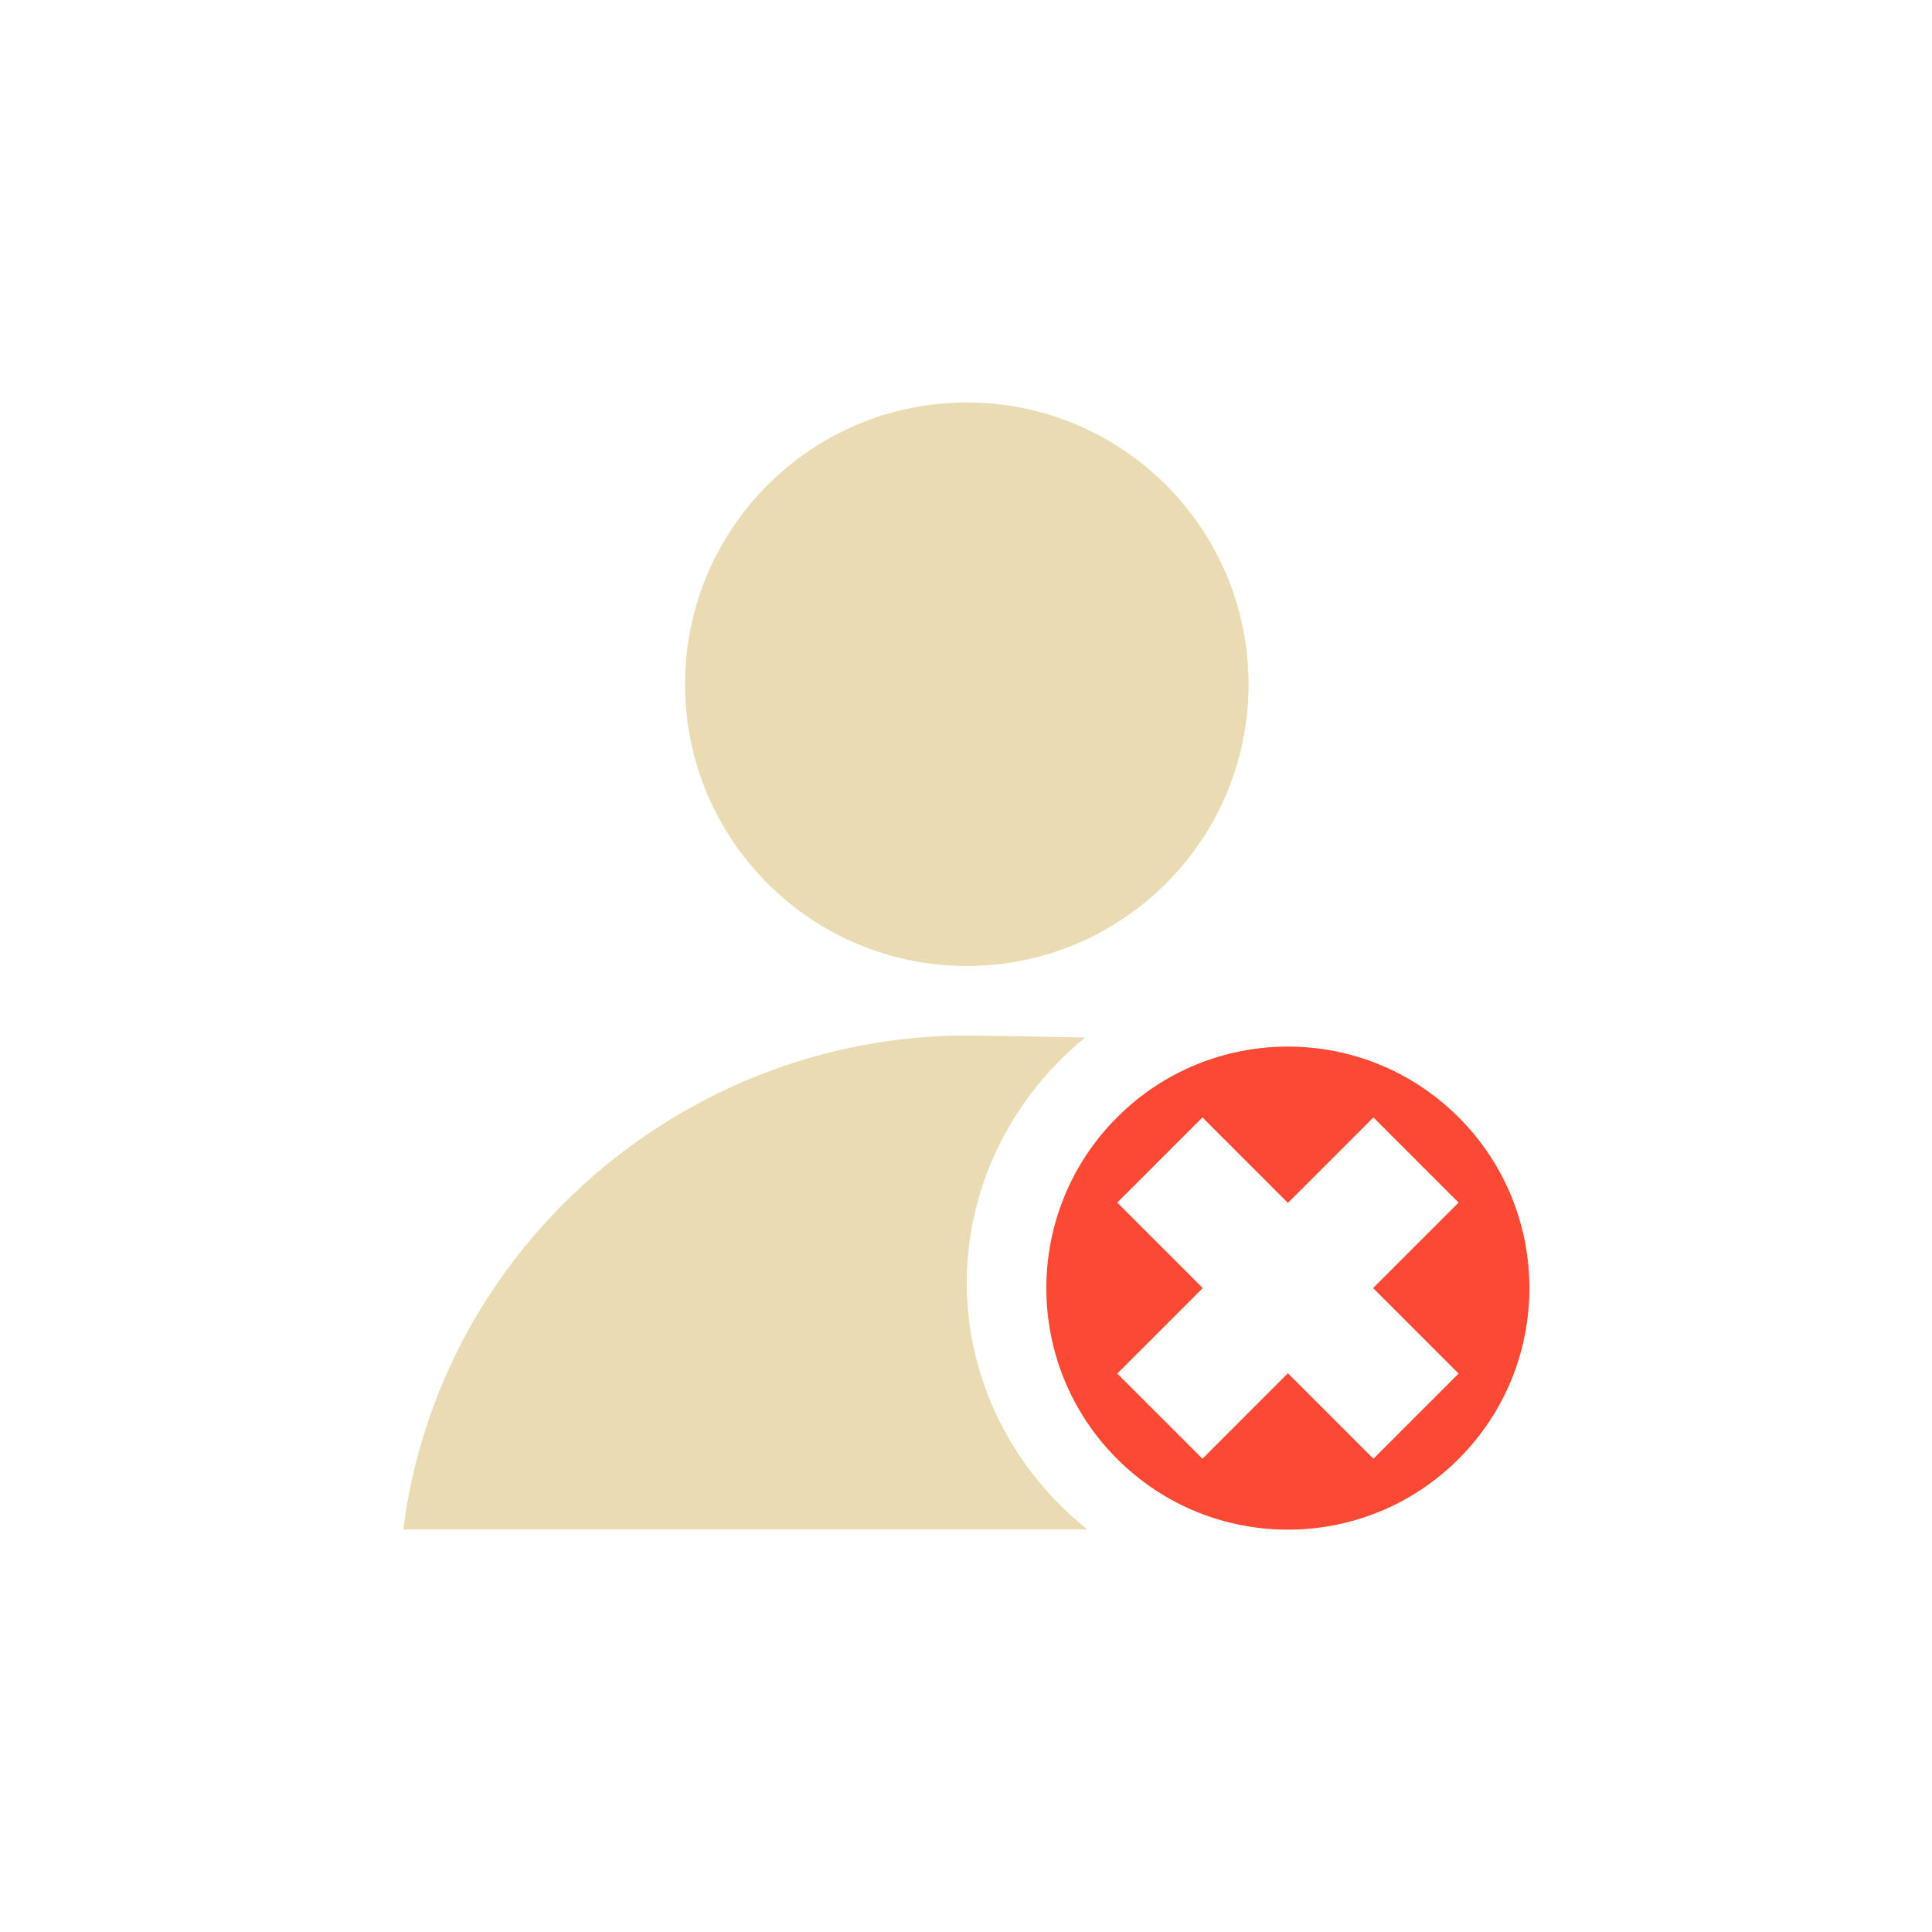 <svg width="24" height="24" version="1.1" viewBox="0 0 24 24" xmlns="http://www.w3.org/2000/svg">
  <defs>
    <style type="text/css">.ColorScheme-Text { color:#ebdbb2; } .ColorScheme-Highlight { color:#458588; } .ColorScheme-NegativeText { color:#fb4934; }</style>
  </defs>
  <path class="ColorScheme-Text" d="m12.01 5c-1.933-4.8e-6 -3.5 1.567-3.5 3.5 1.46e-5 1.933 1.567 3.5 3.5 3.5 1.933 5e-6 3.5-1.567 3.5-3.5s-1.567-3.5-3.5-3.5zm0 7.863c-3.524 0.004-6.559 2.64-7 6.137h8.499c-0.905-0.724-1.499-1.822-1.499-3.062 0-1.228 0.582-2.327 1.471-3.05-0.646-0.013-1.308-0.023-1.471-0.024z" fill="currentColor"/>
  <path class="ColorScheme-NegativeText" d="m18.12 13.88c-1.172-1.172-3.071-1.172-4.243 0s-1.172 3.071 0 4.243 3.071 1.172 4.243 0 1.172-3.071 0-4.243zm-1.059 0.001 1.058 1.058-1.062 1.062 1.062 1.062-1.058 1.058-1.062-1.062-1.062 1.062-1.058-1.058 1.062-1.062-1.062-1.062 1.058-1.058 1.062 1.062z" fill="currentColor"/>
</svg>

